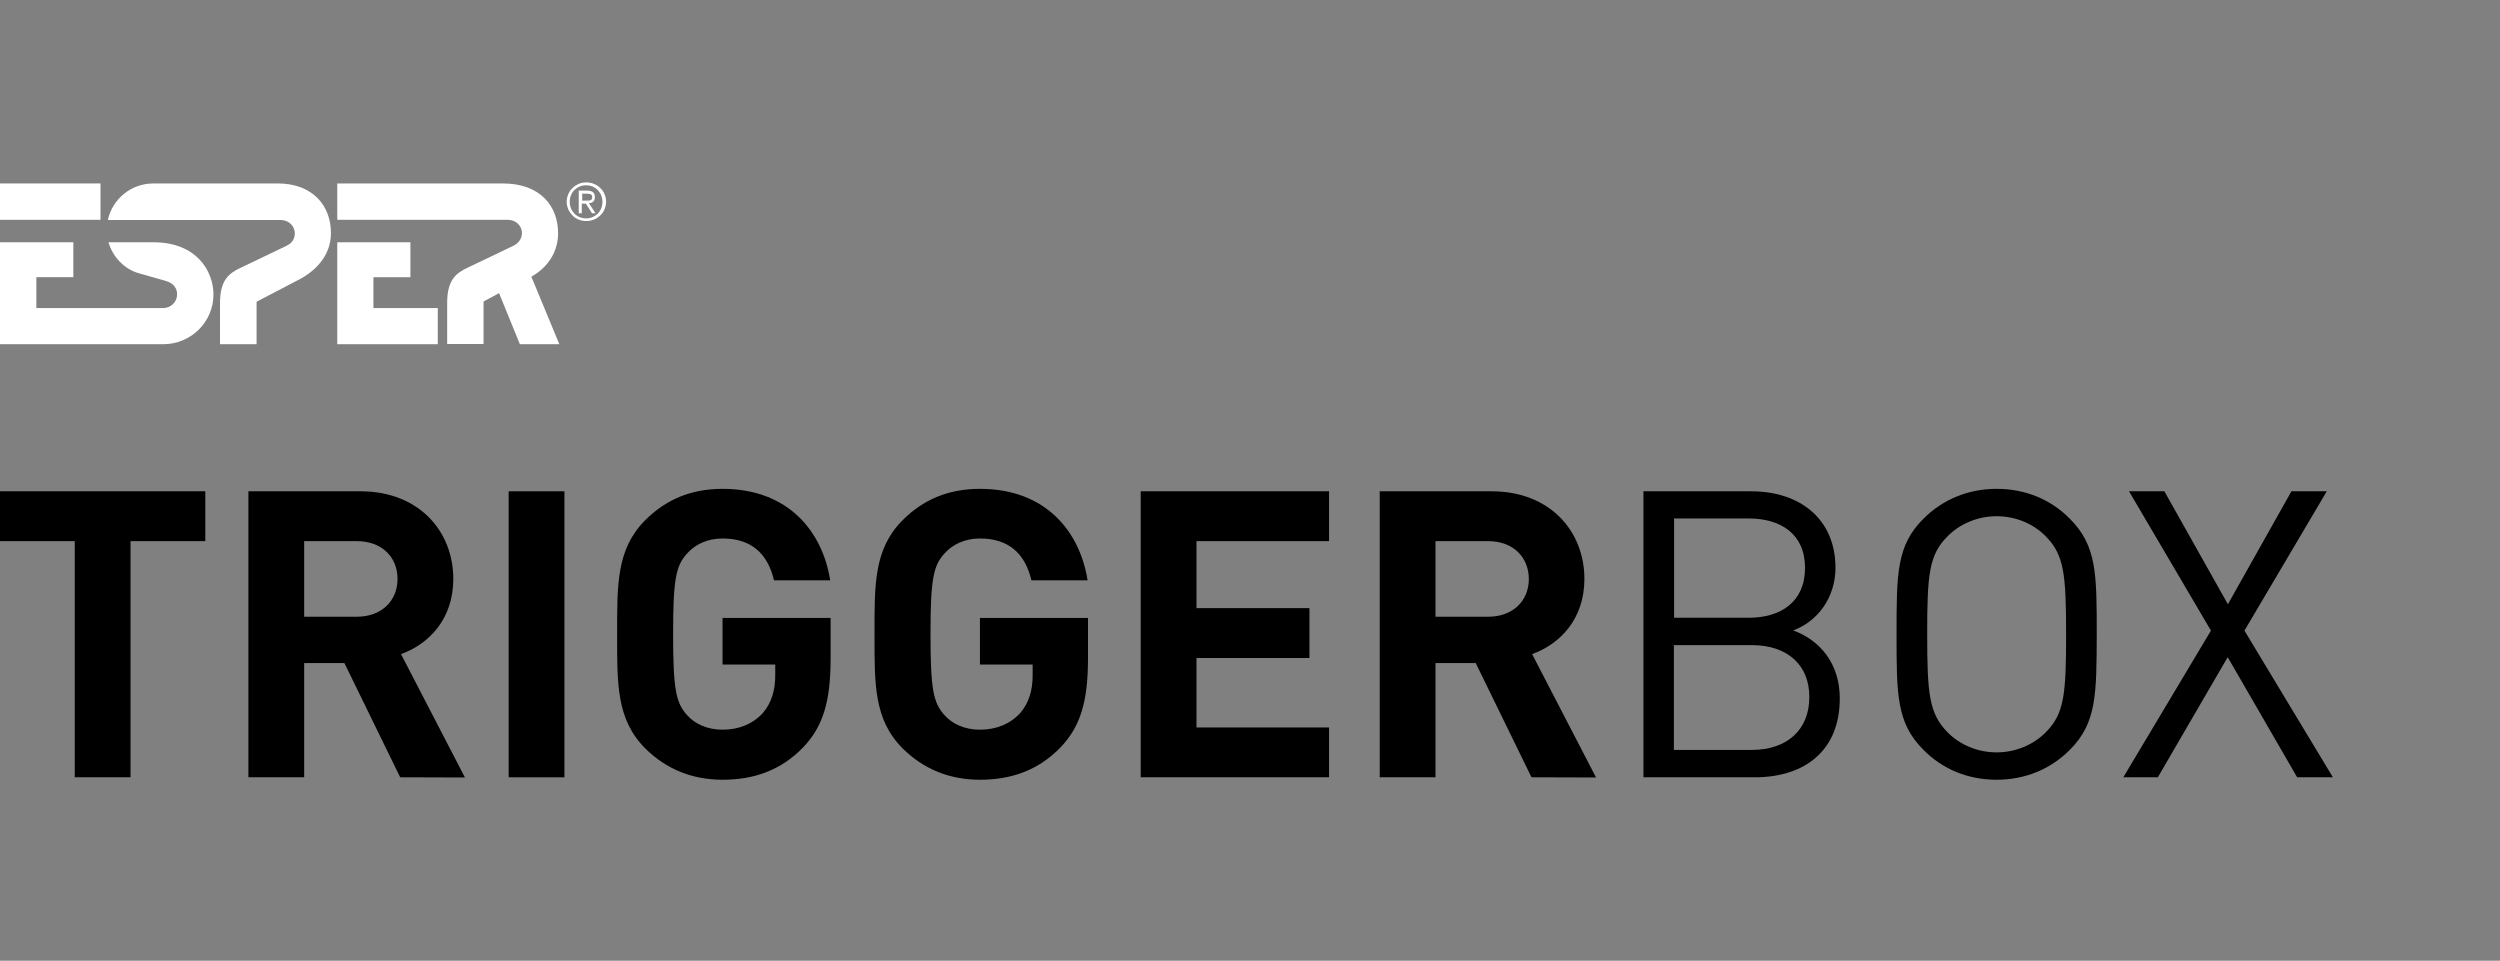 <?xml version="1.0" encoding="utf-8"?>
<!-- Generator: Adobe Illustrator 22.1.0, SVG Export Plug-In . SVG Version: 6.00 Build 0)  -->
<svg version="1.1" id="Layer_1" xmlns="http://www.w3.org/2000/svg" xmlns:xlink="http://www.w3.org/1999/xlink" x="0px" y="0px"
	 viewBox="0 0 1223.8 470.3" style="enable-background:new 0 0 1223.8 470.3;" xml:space="preserve">
<rect x="0" y="0" width="1223.8" height="470.3" fill="#808080" stroke="none"/>
<style type="text/css">
	.st0{fill:#FFFFFF;}
</style>
<g>
	<g>
		<path d="M63.9,264.9v115.6H36.6V264.9H0v-24.4h100.5v24.4H63.9z"/>
		<path d="M195.9,380.5l-27.3-55.9h-19.7v55.9h-27.3v-140h54.9c28.5,0,45.4,19.5,45.4,42.9c0,19.7-12,31.9-25.6,36.8l31.3,60.4
			L195.9,380.5L195.9,380.5z M174.7,264.9h-25.8v37h25.8c12,0,19.9-7.7,19.9-18.5C194.6,272.5,186.7,264.9,174.7,264.9z"/>
		<path d="M249,380.5v-140h27.3v140H249z"/>
		<path d="M393.2,365.8c-11.2,11.6-24.6,15.9-39.5,15.9c-15.3,0-27.9-5.5-37.8-15.3c-14.2-14.2-13.8-31.7-13.8-55.9
			c0-24.2-0.4-41.7,13.8-55.9c9.8-9.8,22-15.3,37.8-15.3c32.5,0,49,21.2,52.7,44.8h-27.5c-3.1-13.2-11.2-20.5-25.2-20.5
			c-7.5,0-13.6,3-17.5,7.5c-5.3,5.9-6.7,12.4-6.7,39.3s1.4,33.6,6.7,39.5c3.9,4.5,10,7.3,17.5,7.3c8.3,0,14.9-3,19.5-7.9
			c4.5-5.1,6.3-11.4,6.3-18.7v-5.3h-25.8v-22.8h52.9V323C406.5,343.3,403,355.5,393.2,365.8z"/>
		<path d="M519.2,365.8c-11.2,11.6-24.6,15.9-39.5,15.9c-15.3,0-27.9-5.5-37.8-15.3c-14.2-14.2-13.8-31.7-13.8-55.9
			c0-24.2-0.4-41.7,13.8-55.9c9.8-9.8,22-15.3,37.8-15.3c32.5,0,49,21.2,52.7,44.8h-27.5c-3.1-13.2-11.2-20.5-25.2-20.5
			c-7.5,0-13.6,3-17.5,7.5c-5.3,5.9-6.7,12.4-6.7,39.3s1.4,33.6,6.7,39.5c3.9,4.5,10,7.3,17.5,7.3c8.3,0,14.9-3,19.5-7.9
			c4.5-5.1,6.3-11.4,6.3-18.7v-5.3h-25.8v-22.8h52.9V323C532.5,343.3,529,355.5,519.2,365.8z"/>
		<path d="M558.4,380.5v-140h92.2v24.4h-64.9v32.8H641v24.4h-55.3v34h64.9v24.4L558.4,380.5L558.4,380.5z"/>
		<path d="M749.7,380.5l-27.3-55.9h-19.7v55.9h-27.3v-140h54.8c28.5,0,45.4,19.5,45.4,42.9c0,19.7-12,31.9-25.6,36.8l31.3,60.4
			L749.7,380.5L749.7,380.5z M728.5,264.9h-25.8v37h25.8c12,0,19.9-7.7,19.9-18.5C748.3,272.5,740.5,264.9,728.5,264.9z"/>
		<path d="M859,380.5h-54.5v-140h52.7c24.4,0,41.3,14,41.3,37.4c0,14.8-8.9,26.4-20.7,30.7c13.4,4.9,22.8,16.5,22.8,33.2
			C900.7,367.1,883.8,380.5,859,380.5z M856.1,253.8h-36.6v48.6h36.6c15.5,0,27.5-7.7,27.5-24.4
			C883.6,261.3,871.6,253.8,856.1,253.8z M857.6,315.8h-38.2v51.3h38.2c17.3,0,28.1-10,28.1-25.8C885.8,325.6,875,315.8,857.6,315.8
			z"/>
		<path d="M1013.2,367.1c-9.4,9.4-21.8,14.6-35.8,14.6s-26.4-5.1-35.8-14.6c-13.2-13.2-13.2-26.9-13.2-56.6s0-43.5,13.2-56.6
			c9.4-9.4,21.8-14.6,35.8-14.6s26.4,5.1,35.8,14.6c13.2,13.2,13.2,26.9,13.2,56.6C1026.3,340.2,1026.3,354,1013.2,367.1z
			 M1001.6,262.7c-6.1-6.3-14.9-10-24.2-10c-9.2,0-18.1,3.7-24.2,10c-8.9,9-9.8,18.5-9.8,47.8s1,38.7,9.8,47.8
			c6.1,6.3,14.9,10,24.2,10c9.2,0,18.1-3.7,24.2-10c8.9-9,9.8-18.5,9.8-47.8C1011.4,281.2,1010.4,271.7,1001.6,262.7z"/>
		<path d="M1124.5,380.5l-34-58.8l-34.2,58.8h-16.9l42.9-71.8l-40.1-68.2h17.3l31.1,55.3l31.1-55.3h17.3l-40.3,68.2l43.3,71.8
			H1124.5z"/>
	</g>
</g>
<g>
	<polygon class="st0" points="49.2,107.6 49.2,89.8 0,89.8 0,101.3 0,107.6 	"/>
	<path class="st0" d="M75.1,118.6c-2.1,0-22,0-22,0c1.9,6.6,7.3,13.1,15,15.2l13,3.7c4.1,1.2,5.6,3.8,5.6,6.6c0,3.7-3,6.7-6.8,6.7
		H17.8v-15.1h18.1v-17.1H0V135v15.8v2.8v14.9h79.9c13.6,0,24.6-10.9,24.6-24.4C104.4,132.6,96.2,118.6,75.1,118.6z"/>
	<polygon class="st0" points="200.9,135.7 200.9,118.6 165.1,118.6 165.1,135 165.1,150.8 165.1,153.6 165.1,168.5 214.3,168.5 
		214.3,150.8 182.8,150.8 182.8,135.7 	"/>
	<path class="st0" d="M136,89.8H75.1c-11,0-20.1,7.7-22.3,17.9h21.9c0.1,0,0.1,0,0.2,0h23.4l0,0h39.1c3.8,0,6.9,2.8,6.9,6.5
		c0,2.8-1.3,4.8-4.2,6.2L118,131c-5.8,2.7-10.3,5.9-10.3,17.4v20.1h17.9v-20.8l20.1-10.5c7.9-3.9,16.3-11.5,16.3-23
		C162.1,100.7,153,89.8,136,89.8z"/>
	<path class="st0" d="M273.2,114.2c0-13.5-8.9-24.4-27.1-24.4h-81v17.8h83.5c3.8,0,6.9,2.8,6.9,6.5c0,2.8-1.8,5.1-4.2,6.2
		c-0.5,0.3-22.1,10.6-22.1,10.6c-5.8,2.7-10.3,5.9-10.3,17.4v20.1h17.8v-20.8l7.6-4.1l10.2,25h19.3l-13.7-33.1
		C260.1,135.4,273.2,129.2,273.2,114.2z"/>
</g>
<g>
	<path class="st0" d="M277.4,98.8c0-1.4,0.3-2.6,0.8-3.8c0.5-1.2,1.2-2.2,2.1-3c0.9-0.9,1.9-1.5,3-2c1.2-0.5,2.4-0.7,3.7-0.7
		c1.3,0,2.5,0.2,3.7,0.7s2.2,1.1,3.1,2c0.9,0.8,1.6,1.8,2.1,3c0.5,1.1,0.8,2.4,0.8,3.7c0,1.4-0.3,2.6-0.8,3.8
		c-0.5,1.2-1.2,2.2-2.1,3c-0.9,0.9-1.9,1.5-3.1,2s-2.4,0.7-3.7,0.7c-1.3,0-2.5-0.2-3.7-0.7s-2.2-1.1-3-2s-1.6-1.8-2.1-3
		S277.4,100.1,277.4,98.8z M278.9,98.8c0,1.1,0.2,2.2,0.6,3.2s1,1.8,1.7,2.6c0.7,0.7,1.6,1.3,2.6,1.7c1,0.4,2,0.6,3.1,0.6
		s2.2-0.2,3.1-0.6c1-0.4,1.8-1,2.6-1.7c0.7-0.7,1.3-1.6,1.7-2.6c0.4-1,0.6-2.1,0.6-3.2s-0.2-2.2-0.6-3.2s-1-1.8-1.7-2.6
		c-0.7-0.7-1.6-1.3-2.6-1.7c-1-0.4-2-0.6-3.1-0.6s-2.2,0.2-3.1,0.6c-1,0.4-1.8,1-2.6,1.7c-0.7,0.7-1.3,1.6-1.7,2.6
		C279.1,96.5,278.9,97.6,278.9,98.8z M283.4,93.3h4c1.3,0,2.3,0.3,2.9,0.8s0.9,1.3,0.9,2.4c0,1-0.3,1.7-0.8,2.2
		c-0.6,0.5-1.3,0.7-2.1,0.8l3.2,4.9h-1.7l-3-4.7h-2v4.7h-1.5V93.3H283.4z M285,98.2h1.9c0.4,0,0.7,0,1.1,0s0.7-0.1,1-0.2
		s0.5-0.3,0.7-0.5s0.2-0.6,0.2-1s-0.1-0.7-0.2-0.9c-0.1-0.2-0.3-0.4-0.6-0.5c-0.2-0.1-0.5-0.2-0.8-0.2s-0.6-0.1-0.9-0.1H285
		L285,98.2L285,98.2z"/>
</g>
</svg>
